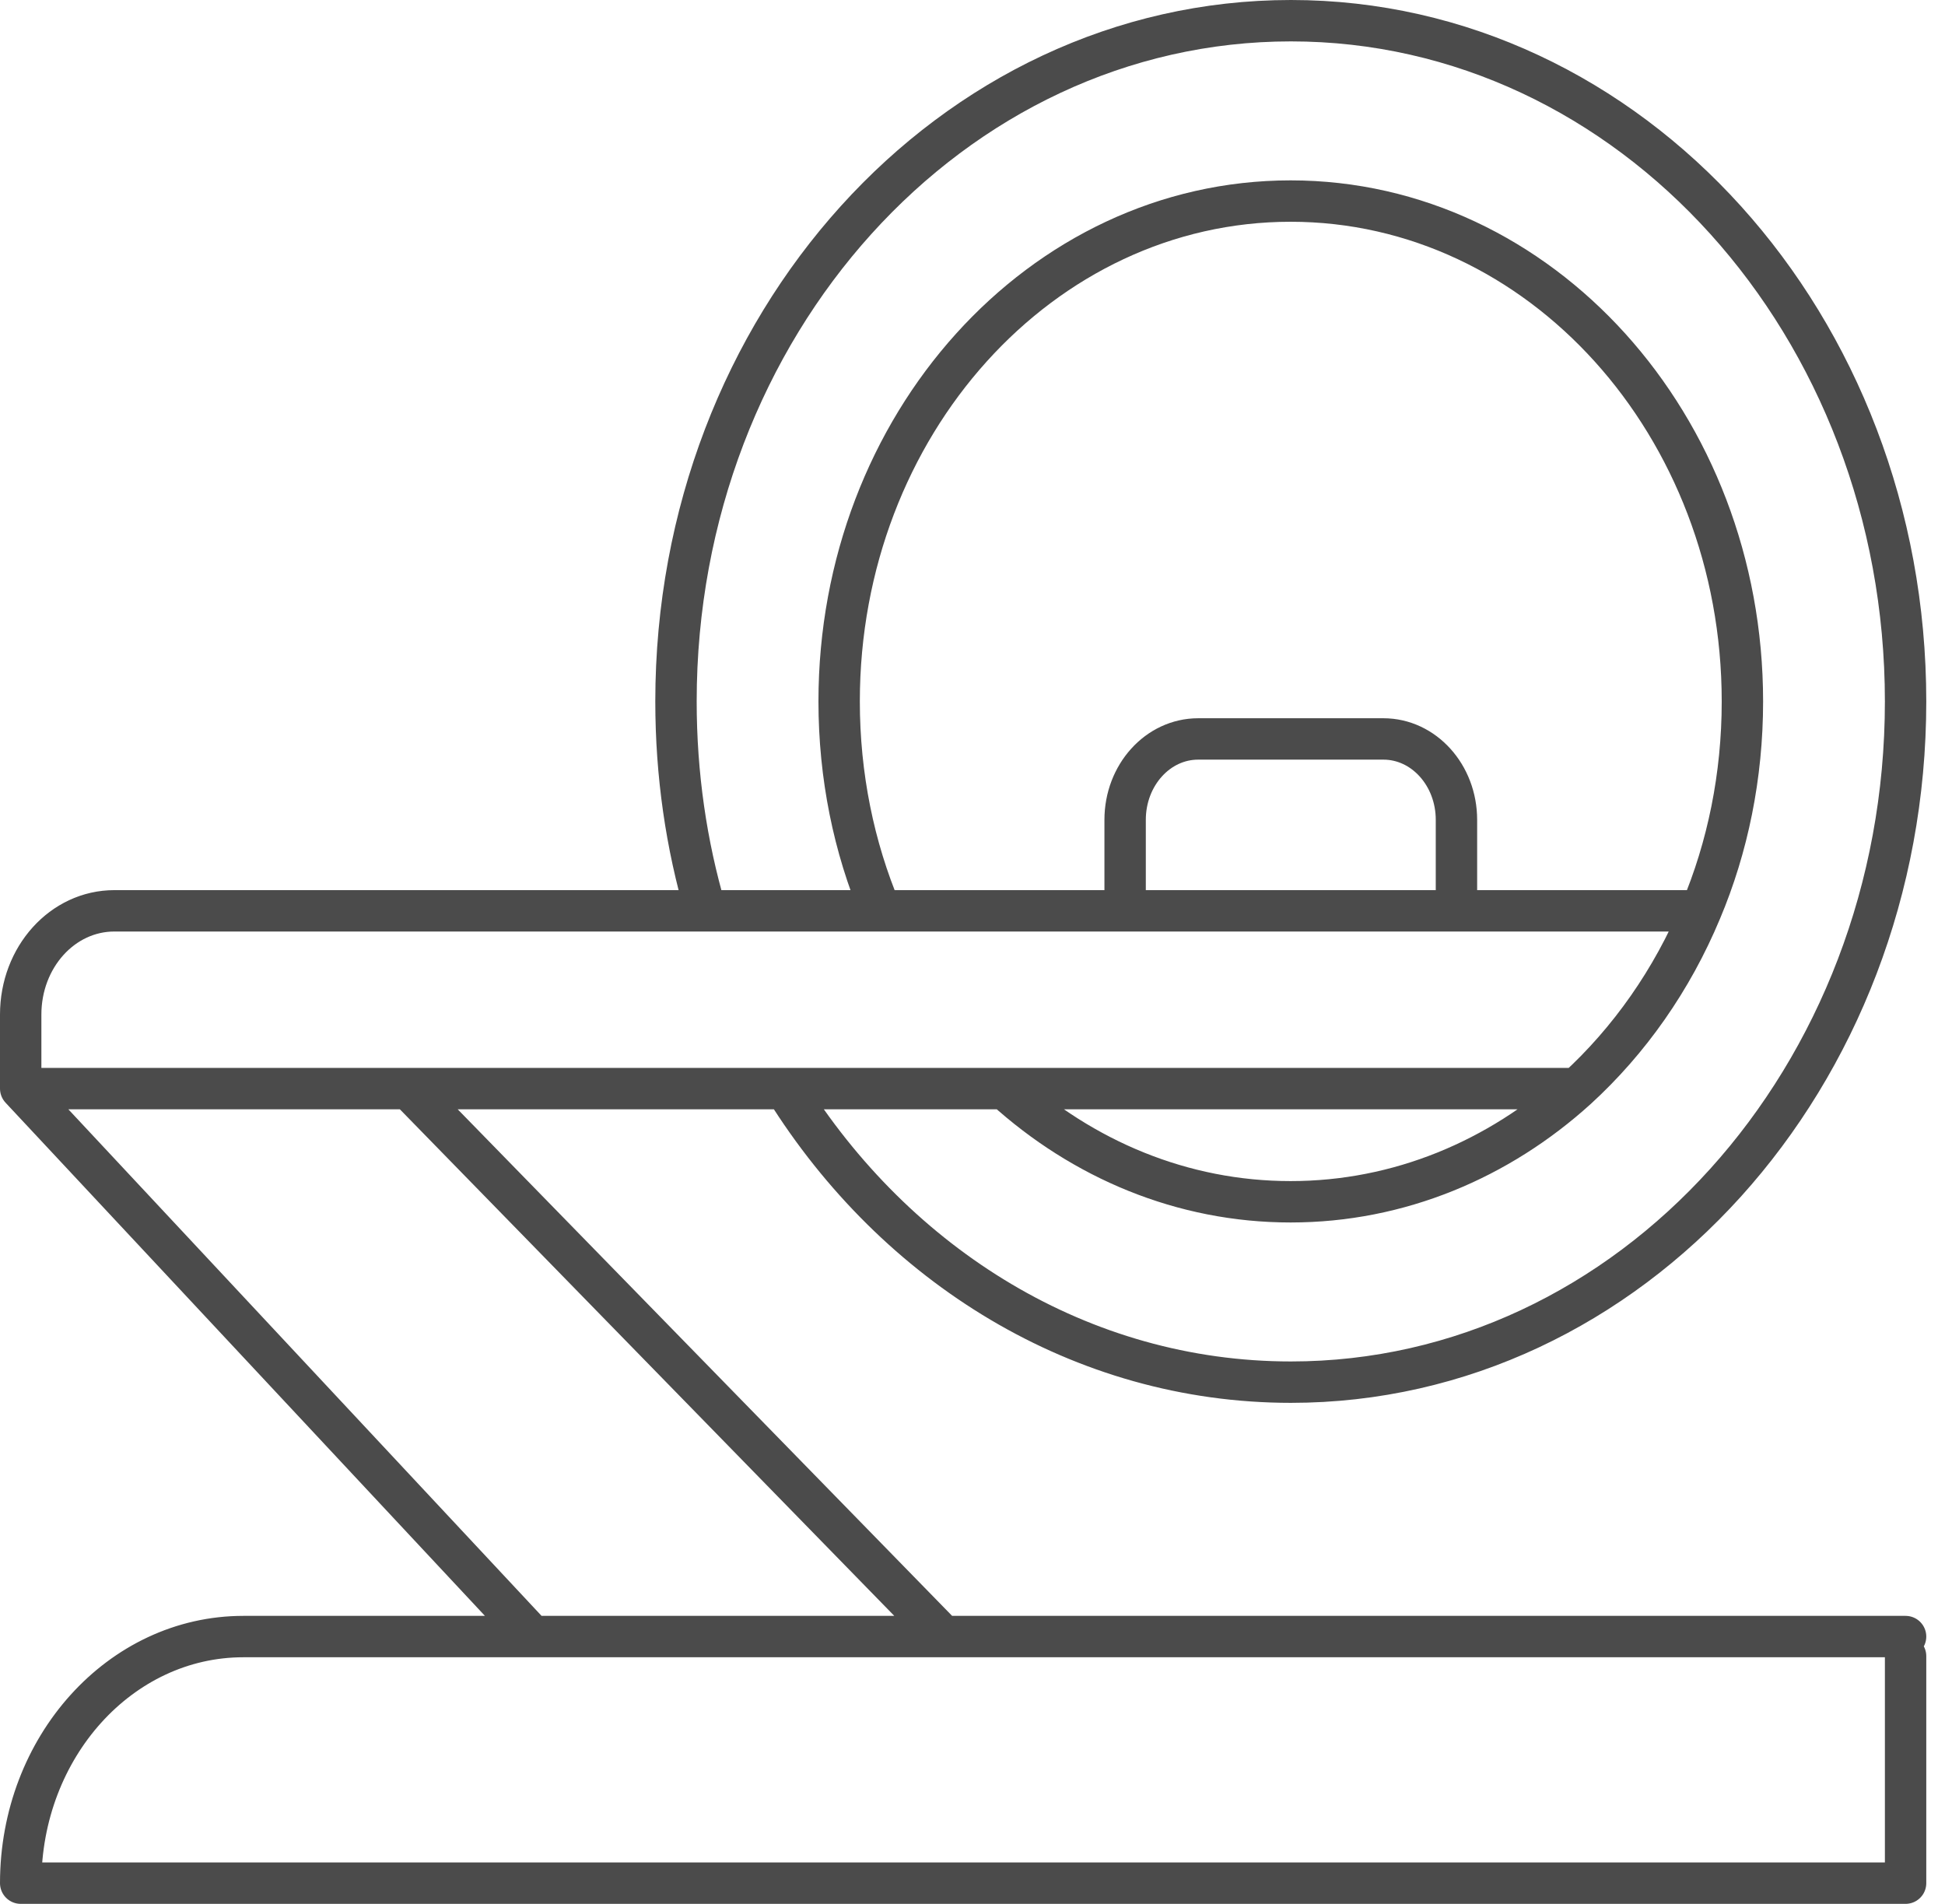 <svg width="94" height="92" viewBox="0 0 94 92" fill="none" xmlns="http://www.w3.org/2000/svg">
<path d="M1 52.604L25.724 79.068M1 52.604V49.026C1 46.252 3.021 44.014 5.526 44.014H82.202M1 52.604H76.21M45.594 79.084L19.746 52.604M92.095 80.03V91H1C1 84.427 5.811 79.084 11.761 79.084H92.095M70.389 44.014V39.617C70.389 37.457 68.809 35.708 66.859 35.708H57.906C55.956 35.708 54.376 37.457 54.376 39.617V44.014M34.107 44.014C33.168 40.83 32.67 37.426 32.67 33.895C32.67 15.722 45.978 1 62.389 1C78.801 1 92.095 15.722 92.095 33.895C92.095 52.068 78.786 66.79 62.389 66.79C52.255 66.79 43.302 61.179 37.95 52.604M48.554 52.604C52.326 56.025 57.137 58.074 62.375 58.074C67.613 58.074 72.438 56.025 76.21 52.604M76.21 52.604C78.744 50.287 80.808 47.355 82.202 44.014M82.202 44.014C83.498 40.941 84.209 37.504 84.209 33.895C84.209 20.545 74.431 9.716 62.375 9.716C50.319 9.716 40.555 20.545 40.555 33.895C40.555 37.504 41.267 40.941 42.562 44.014" stroke="#4B4B4B" stroke-width="2" stroke-linecap="round" stroke-linejoin="round"/>
</svg>
